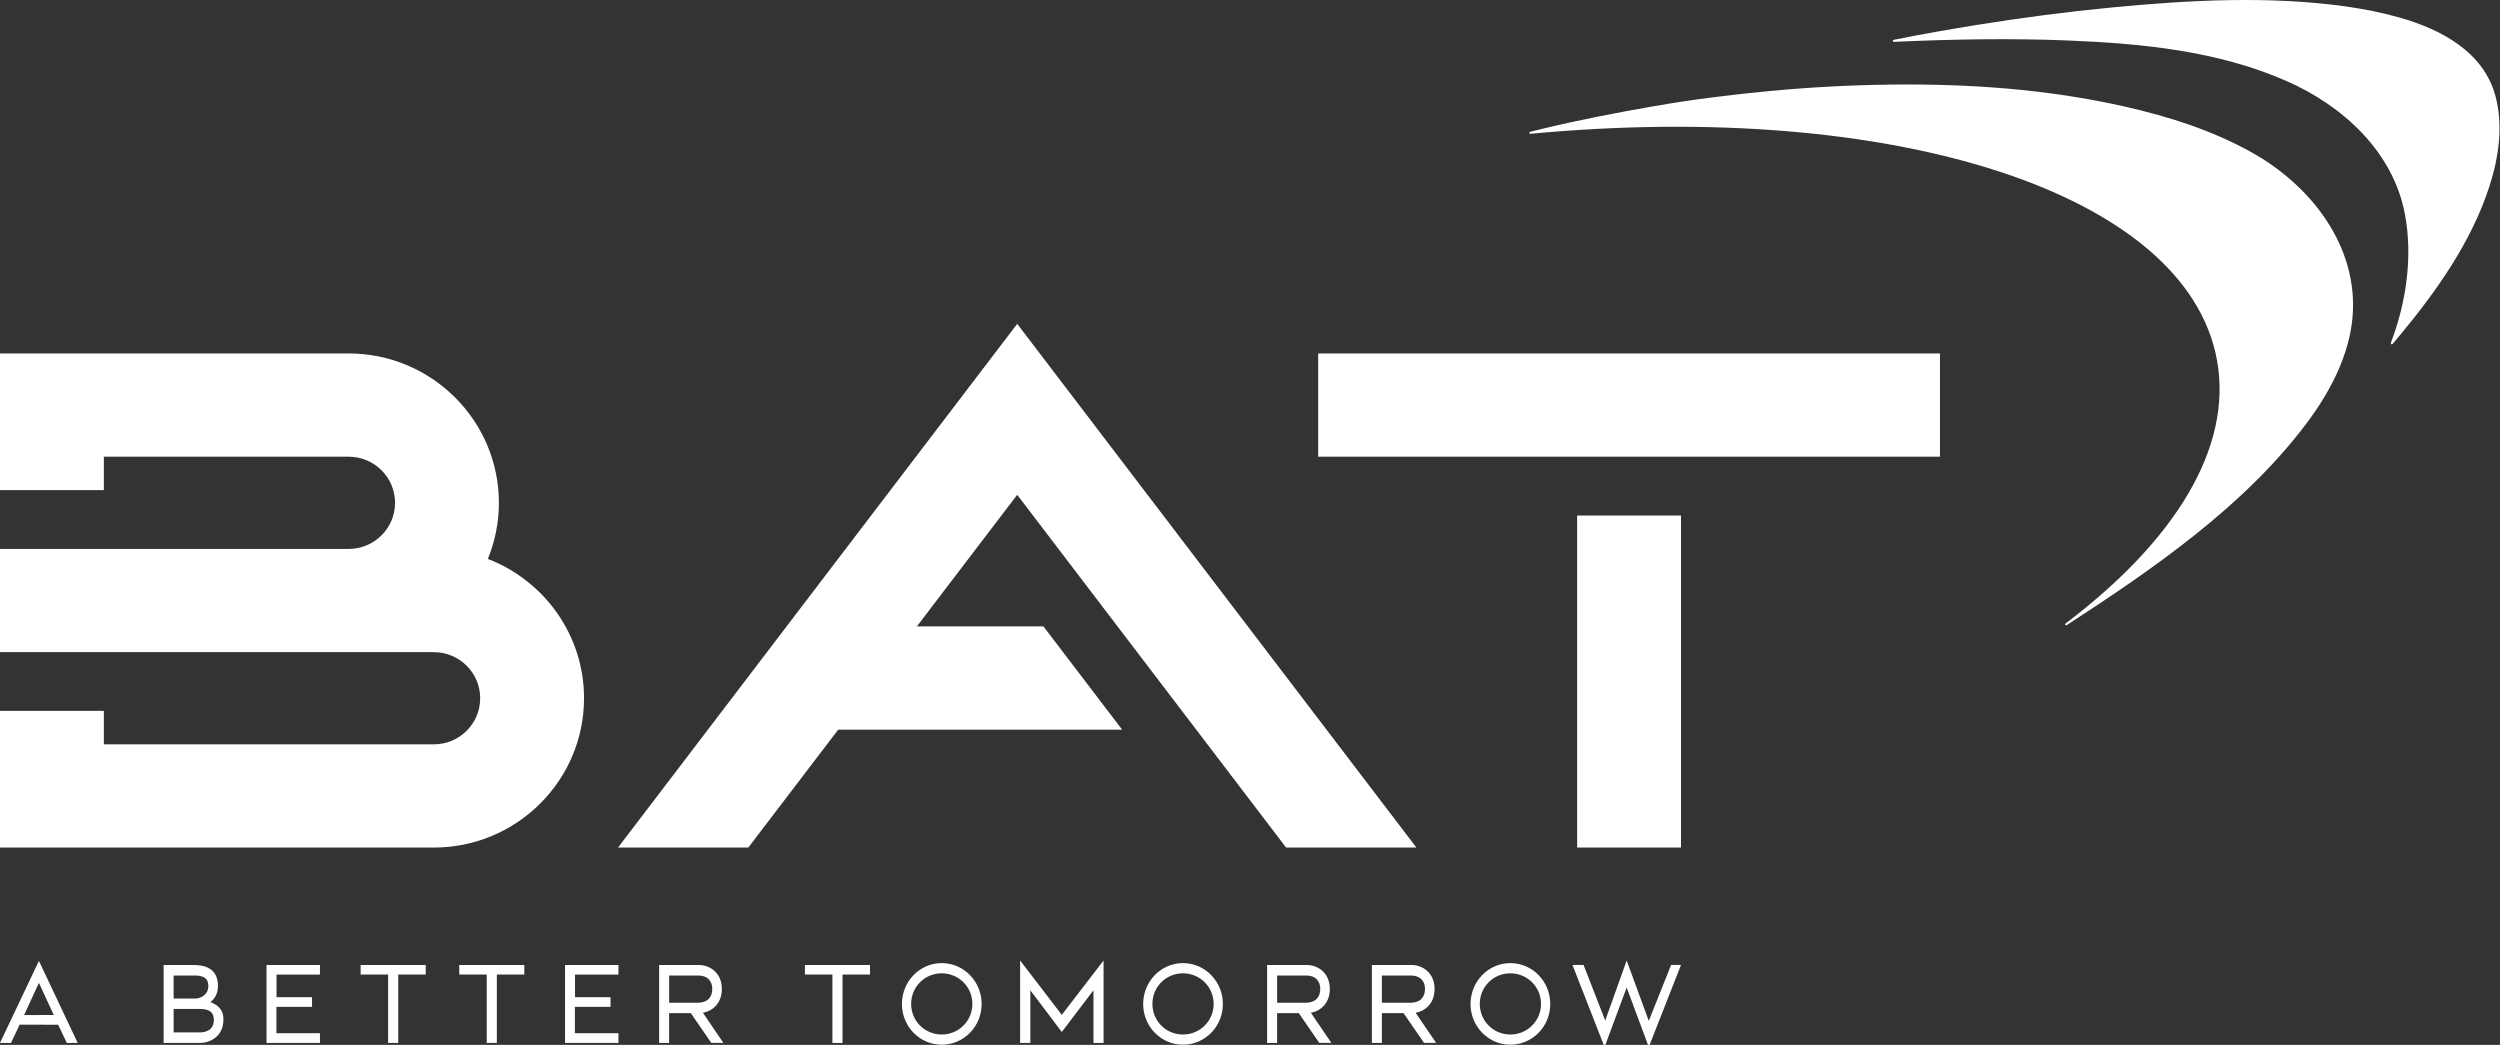 <?xml version="1.0" encoding="utf-8"?>
<!-- Generator: Adobe Illustrator 25.0.1, SVG Export Plug-In . SVG Version: 6.00 Build 0)  -->
<svg version="1.1" id="Layer_1" xmlns="http://www.w3.org/2000/svg" xmlns:xlink="http://www.w3.org/1999/xlink" x="0px" y="0px"
	 viewBox="0 0 154.036 64.379" style="enable-background:new 0 0 154.036 64.379;" xml:space="preserve">
<rect x="0" y="0" width="154.036" height="64.379" fill="#333333" stroke="none"/>
<style type="text/css">
	.st0{fill:#FFFFFF;}
</style>
<g>
	<g>
		<g>
			<path class="st0" d="M22.221,60.044h1.693v4.216h0.623v-4.216h1.694v-0.587h-4.01V60.044z M44.476,60.936
				c0-1.007-0.752-1.479-1.416-1.479h-2.448v4.804h0.616v-1.838h1.337l1.26,1.832h0.745l-1.26-1.852
				C43.9,62.295,44.476,61.822,44.476,60.936z M41.229,61.781v-1.676h1.764c0.65,0,0.894,0.385,0.894,0.831
				c0,0.453-0.244,0.845-0.894,0.845H41.229z M49.596,60.044h1.693v4.216h0.623v-4.216h1.693v-0.587h-4.01V60.044z M28.296,60.044
				h1.694v4.216h0.623v-4.216h1.693v-0.587h-4.01V60.044z M34.813,64.26h3.292v-0.601h-2.683v-1.622h2.195v-0.594H35.43v-1.393
				h2.676v-0.594h-3.292V64.26z M12.968,61.747c0.183-0.156,0.461-0.433,0.461-1c0-1.108-0.847-1.29-1.504-1.29h-1.843v4.804h2.222
				c0.664,0,1.463-0.418,1.463-1.446C13.767,62.139,13.34,61.895,12.968,61.747z M10.698,60.105h1.219
				c0.366,0,0.921,0.013,0.921,0.649c0,0.534-0.474,0.77-0.786,0.77h-1.355V60.105z M12.29,63.612h-1.592v-1.446h1.612
				c0.393,0,0.867,0.082,0.867,0.669C13.178,63.483,12.67,63.612,12.29,63.612z M88.391,60.936c0-1.007-0.752-1.479-1.416-1.479
				h-2.448v4.804h0.616v-1.838h1.337l1.26,1.832h0.745l-1.26-1.852C87.815,62.295,88.391,61.822,88.391,60.936z M85.143,61.781
				v-1.676h1.764c0.65,0,0.894,0.385,0.894,0.831c0,0.453-0.244,0.845-0.894,0.845H85.143z M101.588,62.902l-1.362-3.723
				l-1.321,3.703l-1.334-3.426h-0.684l1.978,5.054l1.362-3.663l1.362,3.663l1.985-5.054h-0.61L101.588,62.902z M81.936,60.936
				c0-1.007-0.752-1.479-1.416-1.479h-2.448v4.804h0.616v-1.838h1.337l1.26,1.832h0.745l-1.26-1.852
				C81.36,62.295,81.936,61.822,81.936,60.936z M78.689,61.781v-1.676h1.764c0.65,0,0.894,0.385,0.894,0.831
				c0,0.453-0.244,0.845-0.894,0.845H78.689z M93.059,59.341c-1.355,0-2.452,1.129-2.452,2.521c0,1.385,1.098,2.507,2.452,2.507
				c1.362,0,2.459-1.121,2.459-2.507C95.518,60.47,94.42,59.341,93.059,59.341z M93.059,63.741c-1.05,0-1.883-0.838-1.883-1.886
				c0-1.048,0.833-1.885,1.883-1.885c1.05,0,1.89,0.838,1.89,1.885C94.948,62.902,94.108,63.741,93.059,63.741z M72.888,59.341
				c-1.355,0-2.452,1.129-2.452,2.521c0,1.385,1.098,2.507,2.452,2.507c1.361,0,2.459-1.121,2.459-2.507
				C75.347,60.47,74.249,59.341,72.888,59.341z M72.888,63.741c-1.05,0-1.883-0.838-1.883-1.886c0-1.048,0.833-1.885,1.883-1.885
				c1.05,0,1.89,0.838,1.89,1.885C74.778,62.902,73.938,63.741,72.888,63.741z M0,64.26h0.677l0.535-1.128l2.371,0.007l0.535,1.122
				h0.671l-2.391-5.054L0,64.26z M1.484,62.544l0.914-1.987l0.914,1.98L1.484,62.544z M62.854,59.179v5.081h0.63v-3.244l1.938,2.568
				l1.951-2.568v3.244h0.623v-5.081l-2.574,3.351L62.854,59.179z M58.023,59.341c-1.355,0-2.452,1.129-2.452,2.521
				c0,1.385,1.097,2.507,2.452,2.507c1.362,0,2.459-1.121,2.459-2.507C60.483,60.47,59.385,59.341,58.023,59.341z M58.023,63.741
				c-1.05,0-1.883-0.838-1.883-1.886c0-1.048,0.833-1.885,1.883-1.885c1.05,0,1.89,0.838,1.89,1.885
				C59.913,62.902,59.073,63.741,58.023,63.741z M16.422,64.26h3.292v-0.601h-2.683v-1.622h2.195v-0.594h-2.188v-1.393h2.676v-0.594
				h-3.292V64.26z M138.739,9.391c-2.441-1.362-5.123-2.217-7.844-2.829c-4.738-1.072-9.617-1.413-14.467-1.349
				c-2.465,0.032-4.929,0.164-7.383,0.395c-2.369,0.224-4.739,0.519-7.083,0.926c-2.327,0.404-4.642,0.85-6.937,1.404
				c-0.249,0.06-0.497,0.12-0.745,0.183c-0.075,0.019-0.056,0.13,0.021,0.122c22.251-2.094,40.407,3.565,42.297,13.948
				c0.984,5.405-2.613,11.147-9.331,16.227c-0.064,0.048,0.004,0.145,0.071,0.101c5.356-3.48,11.028-7.38,14.871-12.559
				c1.376-1.855,2.536-4.08,2.74-6.41C145.328,15.199,142.405,11.435,138.739,9.391z M153.769,5.965
				c-0.719-2.778-3.385-4.171-5.985-4.901c-1.043-0.293-2.108-0.504-3.18-0.657c-4.774-0.677-9.733-0.403-14.495,0.054
				c-2.768,0.266-5.527,0.63-8.273,1.07c-1.726,0.276-3.447,0.58-5.16,0.924c-0.076,0.015-0.06,0.126,0.017,0.123
				c3.57-0.159,7.149-0.228,10.721-0.084c4.574,0.185,9.23,0.639,13.461,2.495c3.486,1.528,6.589,4.365,7.307,8.231
				c0.487,2.621,0.073,5.433-0.874,7.911c-0.025,0.065,0.061,0.115,0.107,0.062c0.144-0.168,0.287-0.338,0.429-0.508
				c2.282-2.74,4.437-5.791,5.542-9.21C153.953,9.716,154.239,7.78,153.769,5.965z M81.219,28.139h38.311v-6.36H81.219V28.139z
				 M30.058,34.438c0.438-1.069,0.681-2.236,0.681-3.459c0-5.074-4.152-9.201-9.257-9.201L0,21.778v8.423h6.399v-2.062h15.084
				c1.578,0,2.858,1.272,2.858,2.841c0,1.569-1.279,2.841-2.858,2.841H0v6.361h26.728c1.578,0,2.858,1.271,2.858,2.84
				c0,1.569-1.28,2.841-2.858,2.841l-20.329,0V43.8H0v8.422l26.728,0c5.104,0,9.257-4.128,9.257-9.201
				C35.985,39.114,33.521,35.771,30.058,34.438z M56.493,38.596l6.182-8.11l16.568,21.736h8.028L62.675,19.954L38.079,52.222h8.028
				l5.538-7.265h17.494l-4.848-6.361H56.493z M97.175,52.222h6.399V31.764h-6.399V52.222z"/>
		</g>
	</g>
</g>
</svg>
